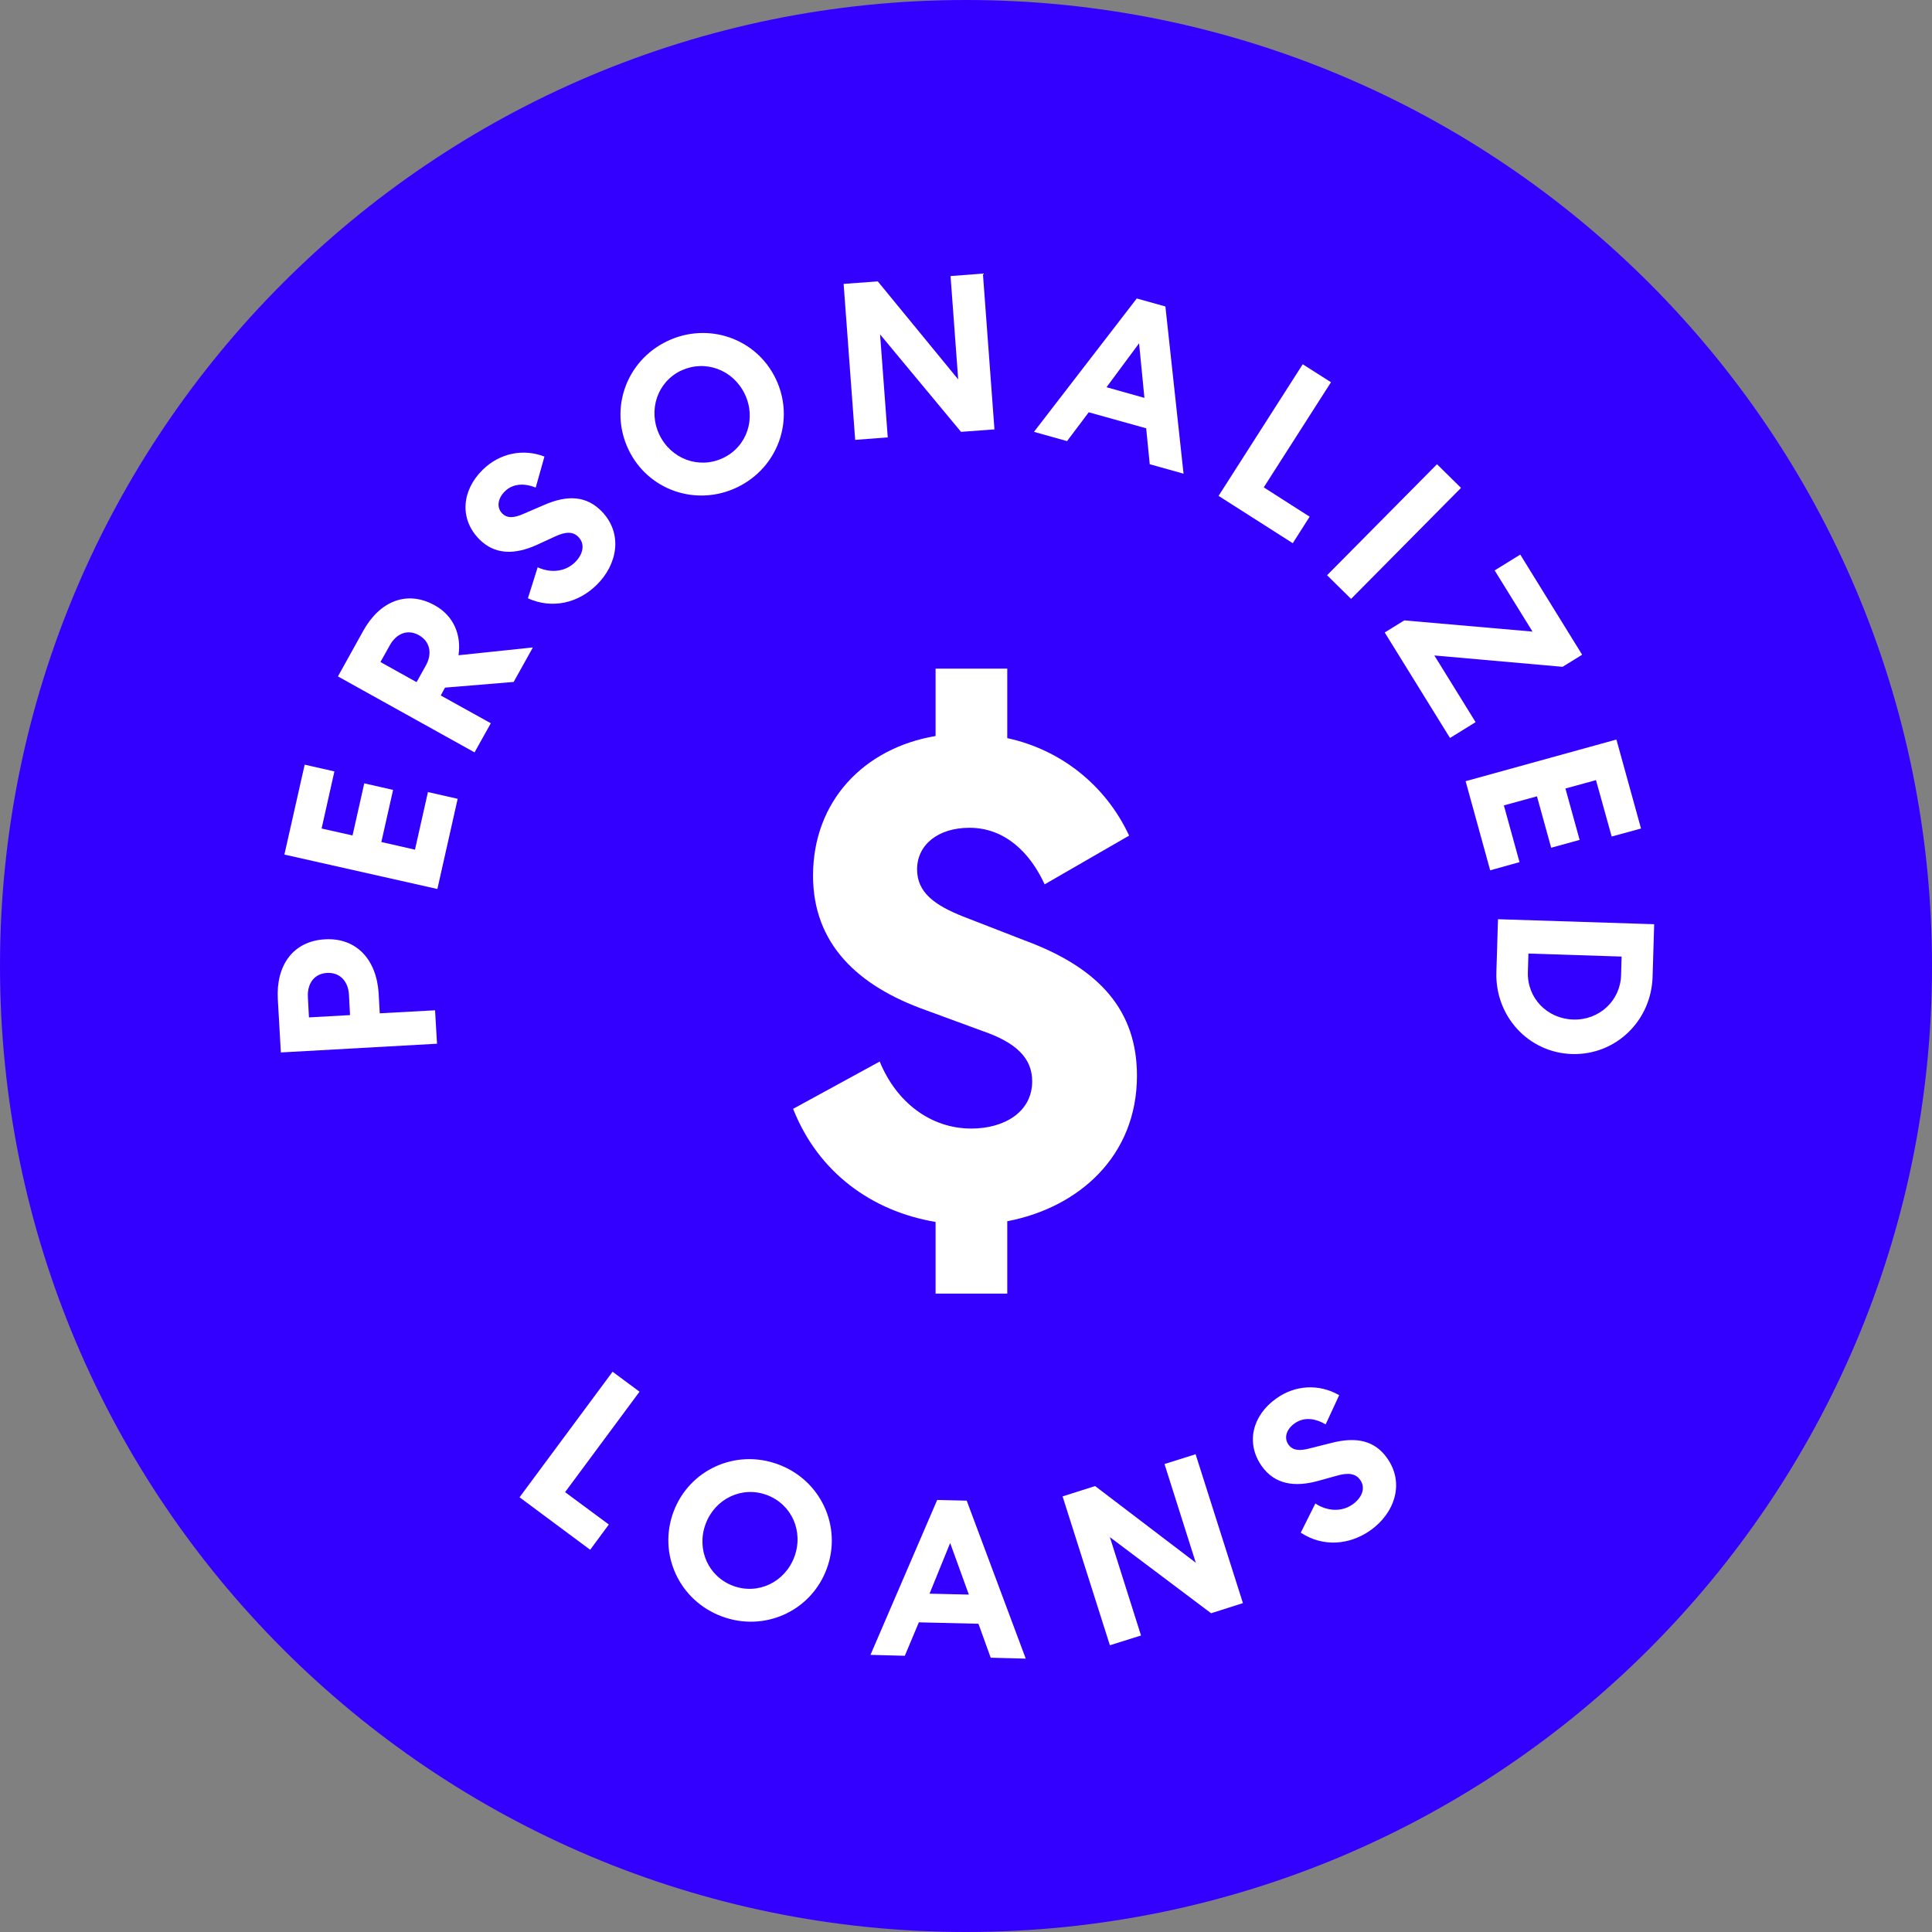 <svg width="70" height="70" viewBox="0 0 70 70" fill="none" xmlns="http://www.w3.org/2000/svg">
<rect x="0" y="0" width="70" height="70" fill="#808080" stroke="none"/>
<g clip-path="url(#clip0_2667_44375)">
<g clip-path="url(#clip1_2667_44375)">
<path d="M35 70C54.33 70 70 54.33 70 35C70 15.67 54.33 0 35 0C15.67 0 0 15.67 0 35C0 54.33 15.67 70 35 70Z" fill="#3300FF"/>
<path d="M10.066 36.212C9.995 34.981 10.614 34.098 11.774 34.033C12.927 33.969 13.649 34.781 13.72 36.005L13.759 36.714L15.763 36.605L15.834 37.816L10.176 38.132L10.066 36.205V36.212ZM12.682 36.779L12.644 36.044C12.618 35.561 12.322 35.226 11.851 35.251C11.381 35.277 11.129 35.638 11.155 36.128L11.194 36.862L12.682 36.779Z" fill="white"/>
<path d="M10.305 30.959L11.039 27.705L12.116 27.95L11.652 30.019L12.773 30.27L13.198 28.382L14.242 28.62L13.817 30.508L15.035 30.785L15.505 28.698L16.582 28.942L15.847 32.21L10.318 30.966L10.305 30.959Z" fill="white"/>
<path d="M17.78 26.21L17.194 27.26L12.244 24.508L13.159 22.859C13.752 21.789 14.738 21.37 15.75 21.931C16.459 22.324 16.717 23.026 16.613 23.741L19.307 23.458L18.611 24.708L16.124 24.914L15.969 25.198L17.78 26.203V26.21ZM15.093 24.715L15.428 24.115C15.666 23.69 15.589 23.245 15.176 23.013C14.758 22.781 14.351 22.962 14.12 23.387L13.784 23.986L15.093 24.715Z" fill="white"/>
<path d="M19.488 20.558C19.965 20.771 20.48 20.719 20.835 20.371C21.118 20.094 21.215 19.72 20.957 19.456C20.764 19.256 20.5 19.256 20.113 19.437L19.456 19.74C18.656 20.101 17.928 20.113 17.355 19.527C16.639 18.792 16.729 17.761 17.496 17.014C18.096 16.427 18.946 16.24 19.726 16.543L19.41 17.665C19.024 17.51 18.598 17.503 18.295 17.8C18.031 18.058 17.986 18.386 18.192 18.599C18.379 18.792 18.637 18.767 18.979 18.612L19.7 18.302C20.59 17.909 21.26 17.98 21.795 18.522C22.587 19.334 22.368 20.461 21.614 21.196C20.944 21.853 20.01 22.073 19.127 21.679L19.481 20.552L19.488 20.558Z" fill="white"/>
<path d="M26.706 17.658C25.224 18.367 23.471 17.761 22.769 16.285C22.066 14.809 22.691 13.069 24.174 12.361C25.656 11.652 27.409 12.257 28.111 13.733C28.814 15.209 28.188 16.949 26.706 17.658ZM24.683 13.424C23.813 13.836 23.471 14.867 23.89 15.75C24.315 16.633 25.327 17.007 26.197 16.595C27.067 16.182 27.409 15.157 26.983 14.274C26.558 13.392 25.546 13.018 24.676 13.43L24.683 13.424Z" fill="white"/>
<path d="M35.612 9.905L36.031 15.557L34.82 15.647L31.887 12.116L32.165 15.847L30.985 15.937L30.566 10.286L31.804 10.195L34.717 13.746L34.44 10.002L35.619 9.912L35.612 9.905Z" fill="white"/>
<path d="M42.224 11.098L42.882 17.162L41.657 16.82L41.528 15.518L39.447 14.938L38.661 15.982L37.462 15.647L41.187 10.814L42.224 11.104V11.098ZM40.091 14.03L41.464 14.416L41.271 12.438L40.091 14.03Z" fill="white"/>
<path d="M48.224 13.849L45.788 17.658L47.451 18.721L46.839 19.681L44.151 17.967L47.2 13.198L48.224 13.849Z" fill="white"/>
<path d="M52.935 17.677L48.952 21.699L48.082 20.842L52.065 16.82L52.935 17.677Z" fill="white"/>
<path d="M51.969 23.748L53.464 26.165L52.536 26.738L50.171 22.916L50.88 22.478L55.526 22.884L54.154 20.667L55.082 20.094L57.324 23.722L56.615 24.16L51.962 23.748H51.969Z" fill="white"/>
<path d="M58.568 26.803L59.457 30.019L58.394 30.309L57.826 28.266L56.718 28.569L57.233 30.431L56.202 30.715L55.687 28.852L54.488 29.181L55.055 31.237L53.992 31.533L53.102 28.304L58.561 26.796L58.568 26.803Z" fill="white"/>
<path d="M54.217 35.219L54.275 33.305L59.934 33.486L59.876 35.4C59.824 36.985 58.548 38.235 56.956 38.19C55.364 38.139 54.166 36.804 54.217 35.226V35.219ZM58.735 35.329L58.754 34.658L55.377 34.549L55.358 35.219C55.326 36.16 56.054 36.908 56.995 36.94C57.936 36.972 58.709 36.263 58.735 35.329Z" fill="white"/>
<path d="M23.168 50.428L20.474 54.063L22.059 55.236L21.383 56.151L18.824 54.249L22.195 49.7L23.168 50.422V50.428Z" fill="white"/>
<path d="M26.158 58.567C24.618 58 23.832 56.318 24.399 54.784C24.966 53.251 26.655 52.484 28.195 53.057C29.735 53.624 30.521 55.306 29.954 56.84C29.387 58.374 27.699 59.141 26.158 58.567ZM27.782 54.166C26.88 53.831 25.907 54.301 25.566 55.216C25.224 56.138 25.662 57.124 26.564 57.459C27.467 57.794 28.44 57.324 28.781 56.408C29.123 55.487 28.685 54.501 27.782 54.166Z" fill="white"/>
<path d="M35.026 54.372L37.165 60.095L35.895 60.062L35.451 58.832L33.292 58.78L32.783 59.992L31.539 59.959L33.956 54.346L35.032 54.372H35.026ZM33.679 57.742L35.103 57.775L34.426 55.906L33.679 57.742Z" fill="white"/>
<path d="M43.319 52.69L45.034 58.084L43.88 58.451L40.213 55.693L41.341 59.257L40.213 59.611L38.499 54.217L39.678 53.843L43.326 56.621L42.192 53.044L43.319 52.69Z" fill="white"/>
<path d="M47.657 54.475C48.095 54.759 48.611 54.791 49.017 54.501C49.339 54.269 49.494 53.915 49.281 53.618C49.12 53.393 48.862 53.347 48.45 53.464L47.754 53.657C46.91 53.889 46.188 53.786 45.717 53.122C45.124 52.284 45.376 51.279 46.246 50.667C46.929 50.177 47.799 50.132 48.521 50.551L48.031 51.608C47.67 51.395 47.258 51.324 46.91 51.569C46.607 51.782 46.51 52.097 46.684 52.342C46.839 52.561 47.096 52.574 47.457 52.477L48.224 52.284C49.159 52.039 49.816 52.207 50.254 52.825C50.912 53.747 50.519 54.83 49.661 55.442C48.895 55.983 47.934 56.061 47.129 55.532L47.657 54.475Z" fill="white"/>
<path d="M31.868 38.448C32.468 39.93 33.712 40.89 35.194 40.89C36.386 40.89 37.398 40.291 37.398 39.176C37.398 38.344 36.824 37.777 35.606 37.358L33.557 36.605C31.063 35.722 29.458 34.188 29.458 31.726C29.458 29.026 31.301 27.105 33.898 26.667V24.225H36.495V26.744C38.416 27.157 40.053 28.433 40.91 30.276L37.849 32.042C37.327 30.901 36.418 29.992 35.123 29.992C34.008 29.992 33.228 30.592 33.228 31.5C33.228 32.332 33.853 32.796 34.917 33.215L37.121 34.072C39.872 35.084 41.194 36.643 41.194 38.976C41.194 41.883 39.093 43.751 36.495 44.248V46.87H33.898V44.273C31.591 43.887 29.645 42.482 28.736 40.175L31.875 38.461L31.868 38.448Z" fill="white"/>
</g>
</g>
<defs>
<clipPath id="clip0_2667_44375">
<rect width="70" height="70" fill="white"/>
</clipPath>
<clipPath id="clip1_2667_44375">
<rect width="70" height="70" fill="white"/>
</clipPath>
</defs>
</svg>
